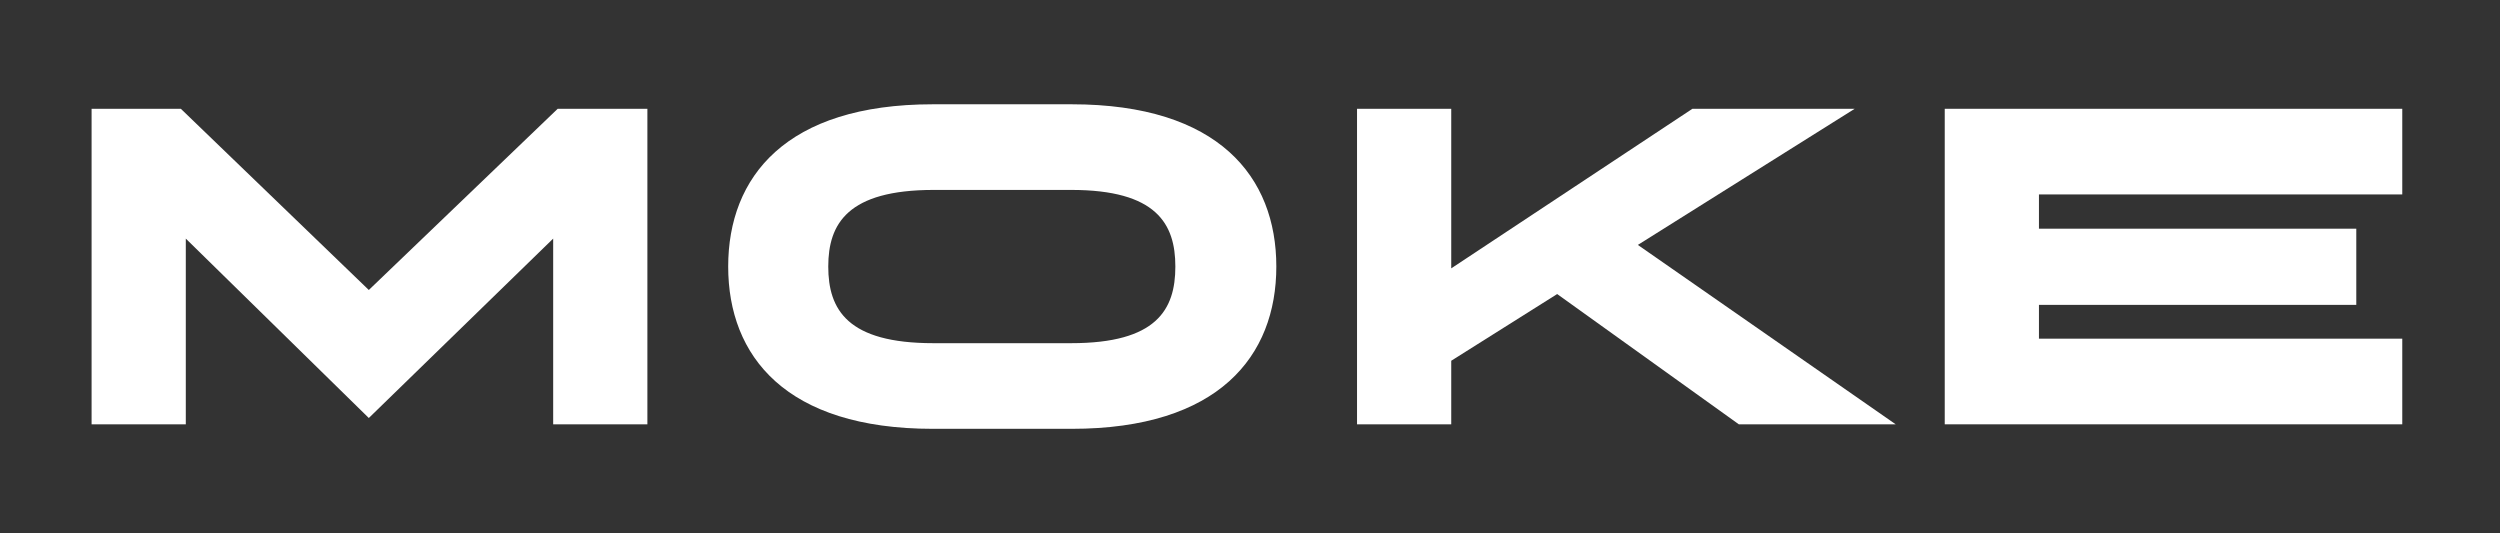 <?xml version="1.0" encoding="UTF-8" standalone="no"?>
<!DOCTYPE svg PUBLIC "-//W3C//DTD SVG 1.1//EN" "http://www.w3.org/Graphics/SVG/1.1/DTD/svg11.dtd">
<svg width="100%" height="100%" viewBox="0 0 2809 599" version="1.1" xmlns="http://www.w3.org/2000/svg" xmlns:xlink="http://www.w3.org/1999/xlink" xml:space="preserve" xmlns:serif="http://www.serif.com/" style="fill-rule:evenodd;clip-rule:evenodd;stroke-linejoin:round;stroke-miterlimit:2;">
    <rect x="0" y="0" width="2809" height="599" fill="#333333" stroke="none"/>
    <g transform="matrix(1,0,0,1,-16228.8,-8575.64)">
        <g id="Logo---Block---Black" serif:id="Logo - Block - Black" transform="matrix(3.336,0,0,1.006,16228.8,8575.64)">
            <rect x="0" y="0" width="841.89" height="595.276" style="fill:none;"/>
            <g transform="matrix(0.652,0,0,2.162,-13300.8,-12305.6)">
                <g id="Layer-1" serif:id="Layer 1">
                    <g transform="matrix(232.859,0,0,232.859,20421,5910.97)">
                        <path d="M1.147,-0.7L0.728,-0.298L0.311,-0.7L0.113,-0.7L0.113,-0L0.322,-0L0.322,-0.412L0.728,-0.014L1.137,-0.412L1.137,-0L1.346,-0L1.346,-0.7L1.147,-0.7Z" style="fill:white;fill-rule:nonzero;"/>
                    </g>
                    <g transform="matrix(232.859,0,0,232.859,20760.8,5910.97)">
                        <path d="M0.828,0.01C1.154,0.01 1.282,-0.151 1.282,-0.35C1.282,-0.549 1.154,-0.71 0.828,-0.71L0.52,-0.71C0.194,-0.71 0.066,-0.549 0.066,-0.35C0.066,-0.151 0.194,0.01 0.52,0.01L0.828,0.01ZM0.521,-0.18C0.331,-0.18 0.288,-0.254 0.288,-0.35C0.288,-0.445 0.331,-0.52 0.522,-0.52L0.827,-0.52C1.016,-0.52 1.058,-0.445 1.058,-0.35C1.058,-0.254 1.016,-0.18 0.827,-0.18L0.521,-0.18Z" style="fill:white;fill-rule:nonzero;"/>
                    </g>
                    <g transform="matrix(232.859,0,0,232.859,21074.7,5910.97)">
                        <path d="M1.217,-0.7L0.857,-0.7L0.322,-0.346L0.322,-0.7L0.113,-0.7L0.113,-0L0.322,-0L0.322,-0.141L0.557,-0.289L0.96,-0L1.308,-0L0.736,-0.398L1.217,-0.7Z" style="fill:white;fill-rule:nonzero;"/>
                    </g>
                    <g transform="matrix(232.859,0,0,232.859,21378.3,5910.97)">
                        <path d="M0.113,-0L1.128,-0L1.128,-0.19L0.322,-0.19L0.322,-0.265L1.026,-0.265L1.026,-0.434L0.322,-0.434L0.322,-0.51L1.128,-0.51L1.128,-0.7L0.113,-0.7L0.113,-0Z" style="fill:white;fill-rule:nonzero;"/>
                    </g>
                </g>
            </g>
        </g>
        <g id="Layer-11" serif:id="Layer 1">
        </g>
    </g>
</svg>

